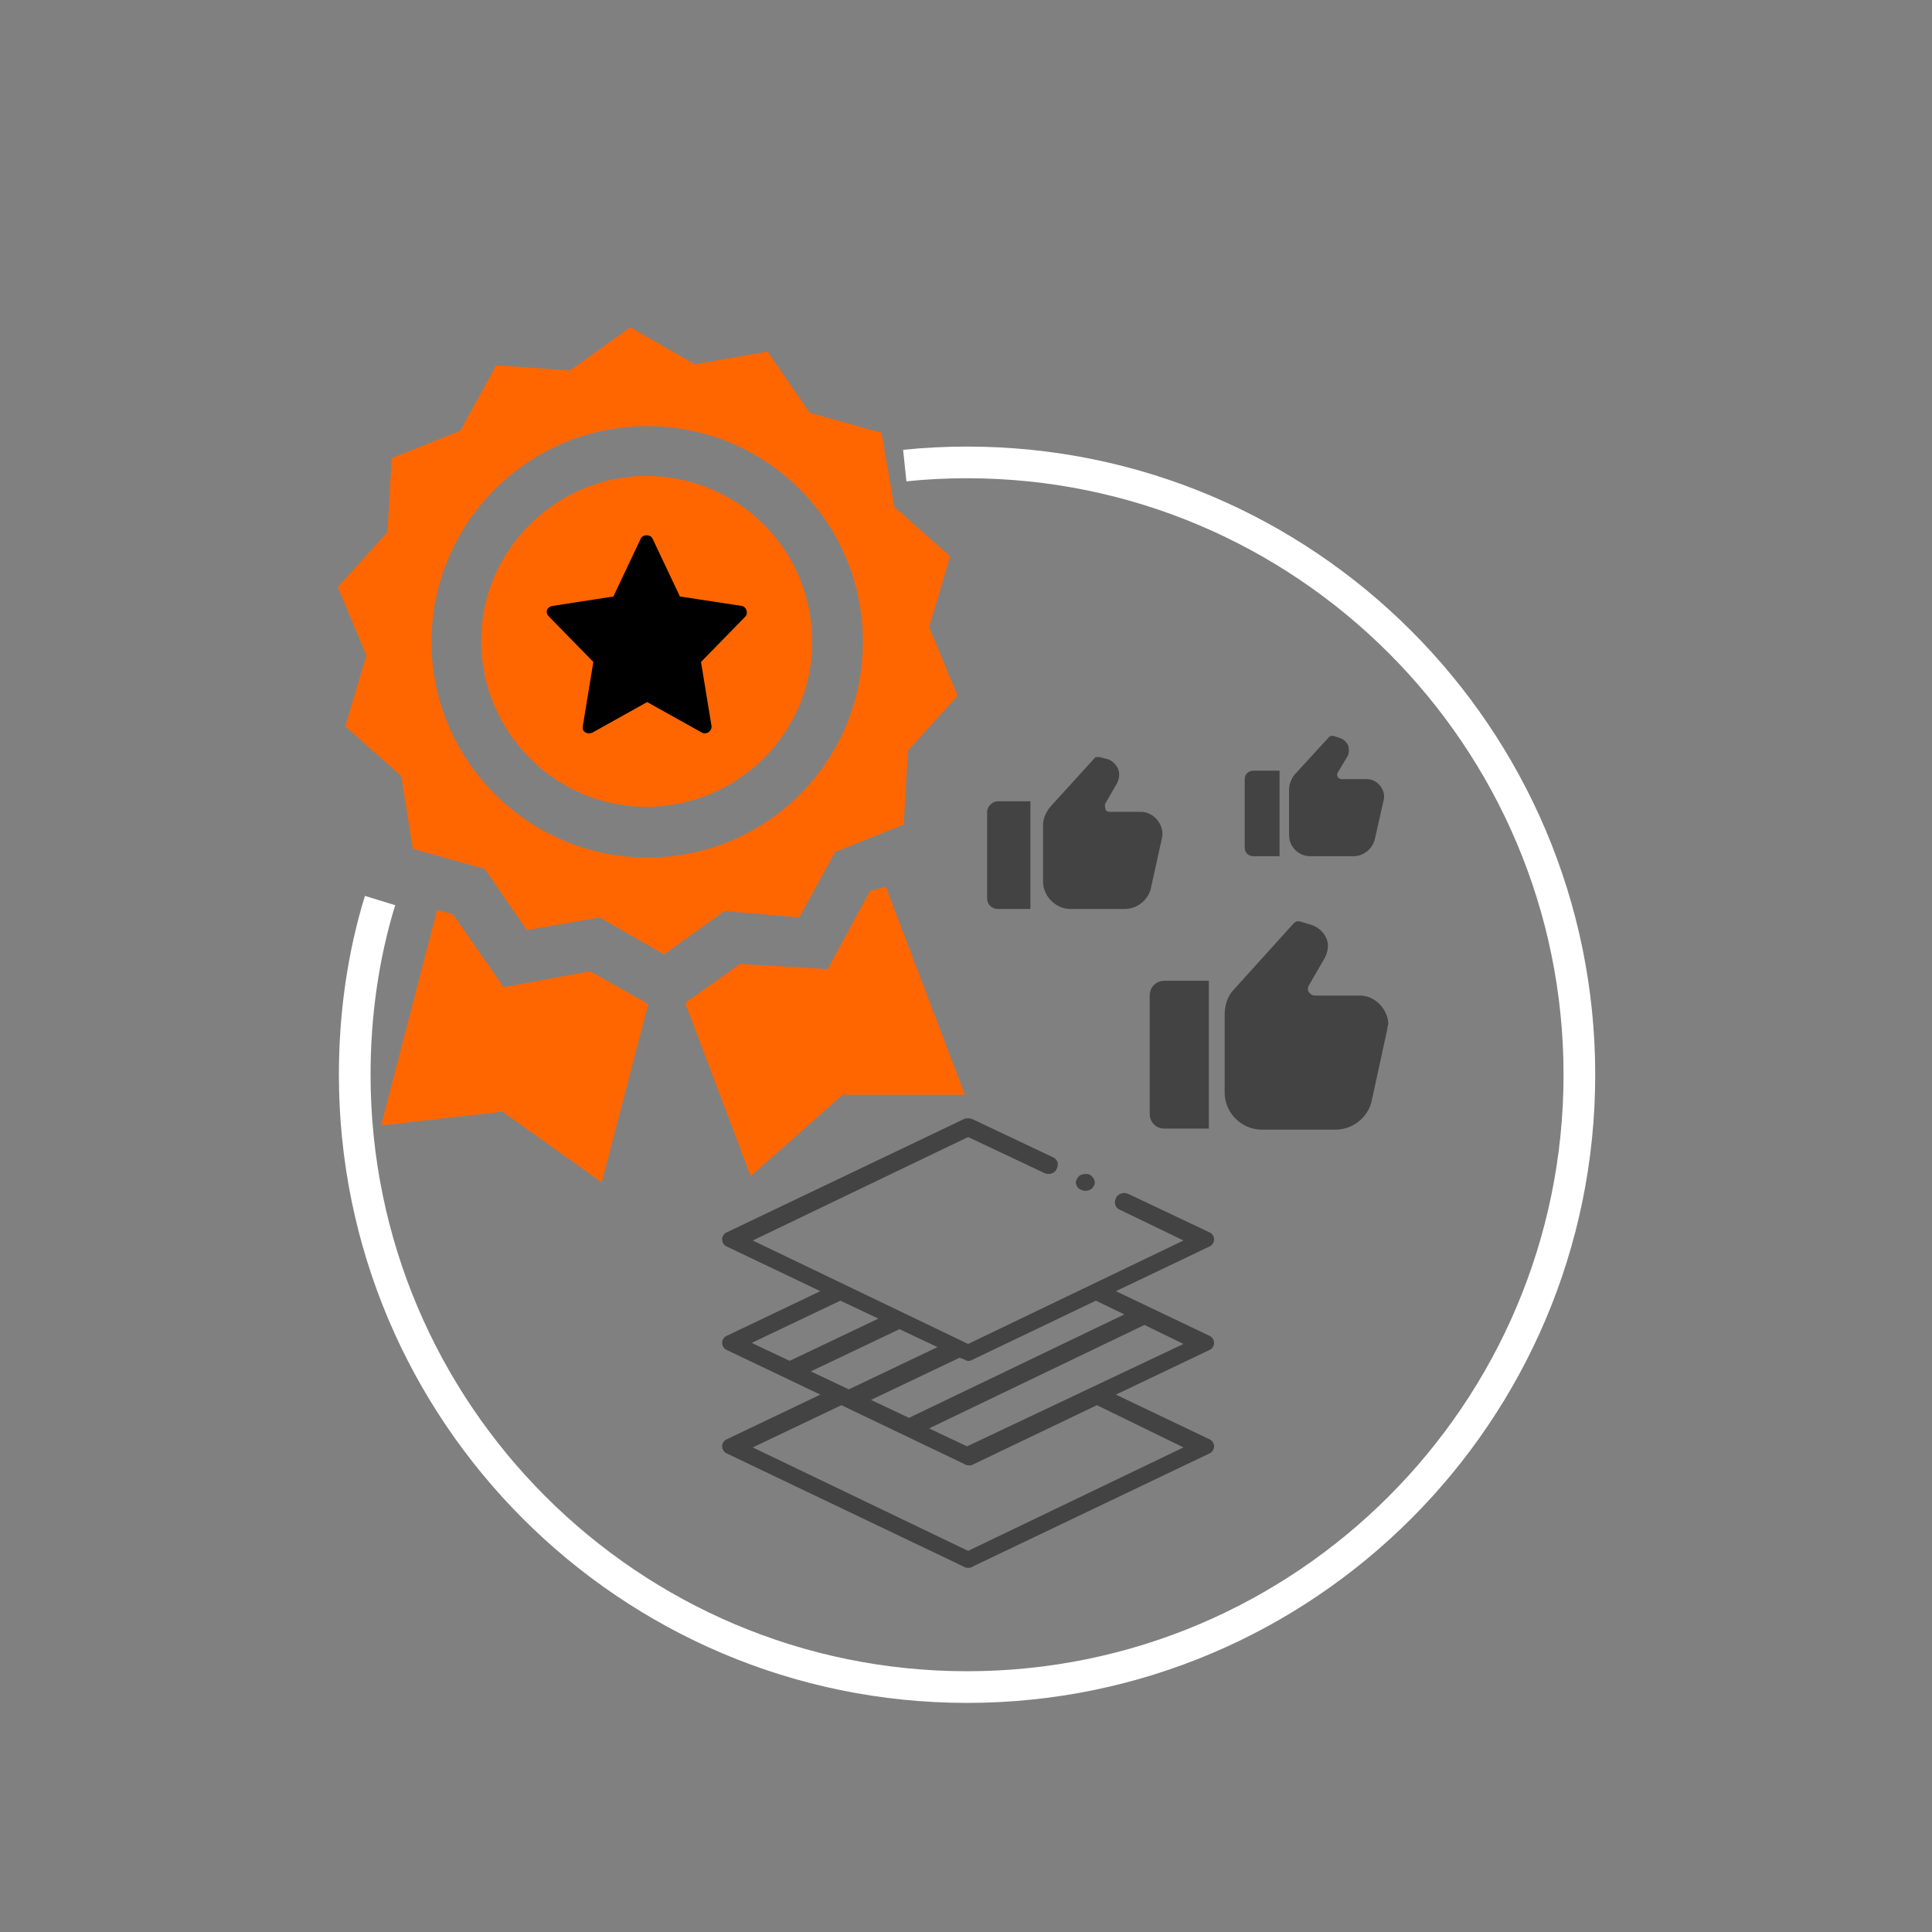 <svg width="183" height="183" viewBox="0 0 183 183" fill="none" xmlns="http://www.w3.org/2000/svg">
    <rect x="0" y="0" width="183" height="183" fill="#808080" stroke="none"/>
    <path d="M75.7 86.9L79.1 80.7L85.6 78.1L86 71.1L90.7 65.9L88 59.4L90 52.7L84.7 48L83.5 41L76.7 39.1L72.7 33.3L65.8 34.5L59.7 31L54 35.1L47 34.6L43.6 40.8L37.1 43.4L36.7 50.4L32 55.6L34.7 62.1L32.7 68.8L38 73.5L39.1 80.4L45.9 82.3L49.9 88.1L56.8 86.9L62.9 90.4L68.6 86.3L75.7 86.9ZM40.9 61.9C40.3 50.7 48.9 41 60.2 40.4C71.5 39.8 81.1 48.4 81.7 59.7C82.3 71 73.7 80.6 62.4 81.2C51.2 81.8 41.5 73.1 40.9 61.9Z" fill="#FF6600"/>
    <path d="M60.4 45.1C51.8 45.6 45.1 53 45.6 61.6C46.1 70.2 53.5 76.9 62.1 76.4C70.7 75.9 77.4 68.6 76.9 59.9C76.4 51.2 69.1 44.7 60.4 45.1Z" fill="#FF6600"/>
    <path d="M55.9 92L47.7 93.5L42.9 86.6L41.4 86.2L36.1 106.6L47.6 105.3L57 112L61.4 95.1L55.9 92Z" fill="#FF6600"/>
    <path d="M82.4 84.4L78.4 91.8L70.1 91.3L64.9 95L71.1 111.4L79.8 103.7H91.4L83.9 84L82.4 84.4Z" fill="#FF6600"/>
    <path d="M115 127.2C115 126.9 114.8 126.6 114.5 126.5L105.7 122.3L114.5 118.1C114.8 118 115 117.7 115 117.4C115 117.1 114.8 116.8 114.5 116.7L106.9 113.1C106.5 112.9 105.9 113 105.7 113.5C105.5 113.9 105.6 114.4 106.1 114.6L112.1 117.5L91.7 127.3L71.3 117.5L91.7 107.7L98.9 111.1C99.3 111.3 99.9 111.2 100.1 110.7C100.3 110.3 100.2 109.8 99.7 109.6L92.1 106C91.8 105.9 91.5 105.9 91.3 106L68.9 116.7C68.6 116.8 68.4 117.1 68.4 117.4C68.4 117.7 68.6 118 68.9 118.1L77.7 122.3L68.9 126.5C68.6 126.6 68.4 126.9 68.4 127.2C68.4 127.5 68.6 127.8 68.9 127.9L77.7 132.1L68.9 136.3C68.6 136.4 68.4 136.7 68.4 137C68.4 137.3 68.6 137.6 68.9 137.7L91.3 148.4C91.4 148.5 91.6 148.5 91.7 148.5C91.8 148.5 92 148.5 92.1 148.4L114.5 137.7C114.8 137.6 115 137.3 115 137C115 136.7 114.8 136.4 114.5 136.3L105.7 132.1L114.5 127.9C114.8 127.8 115 127.5 115 127.2ZM92.1 128.8L103.8 123.2L106.5 124.5L86.1 134.3L82.5 132.6L90.9 128.6L91.4 128.8C91.5 128.9 91.7 128.9 91.8 128.9C91.9 128.9 91.9 128.9 92.1 128.8ZM88.8 127.6L80.4 131.6L76.8 129.9L85.2 125.9L88.8 127.6ZM79.6 123.2L83.2 124.9L74.8 128.9L71.2 127.2L79.6 123.2ZM112.1 137.1L91.7 146.9L71.3 137.1L79.7 133.1L91.4 138.7C91.5 138.8 91.7 138.8 91.8 138.8C91.9 138.8 92.1 138.8 92.2 138.7L103.9 133.1L112.1 137.1ZM91.6 137L88 135.3L108.4 125.5L112.1 127.3L91.6 137Z" fill="#434343"/>
    <path d="M102.8 112.8C103 112.8 103.3 112.7 103.4 112.6C103.6 112.4 103.7 112.2 103.7 112C103.7 111.8 103.6 111.6 103.4 111.4C103.2 111.2 103 111.2 102.8 111.2C102.6 111.2 102.3 111.3 102.2 111.4C102.1 111.5 101.9 111.8 101.9 112C101.9 112.2 102 112.4 102.2 112.6C102.4 112.7 102.6 112.8 102.8 112.8Z" fill="#434343"/>
    <path d="M56.2 62.7L55.2 68.8C55.1 69.3 55.6 69.6 56.1 69.4L61.3 66.5L66.5 69.4C66.9 69.6 67.4 69.3 67.4 68.8L66.4 62.7L70.6 58.4C70.9 58.1 70.7 57.5 70.3 57.4L64.4 56.5L61.8 51C61.6 50.6 60.9 50.6 60.7 51L58.1 56.5L52.3 57.4C51.8 57.5 51.6 58 52 58.4L56.2 62.7Z" fill="black"/>
    <path d="M108.9 94.3V105.5C108.9 106.3 109.5 106.9 110.3 106.9H114.5V92.9H110.3C109.5 92.9 108.9 93.5 108.9 94.3Z" fill="#434343"/>
    <path d="M128.8 94.3H124.6C124.2 94.3 124.1 94.1 124 94C123.9 93.9 123.8 93.6 124 93.3L125.5 90.7C125.8 90.1 125.9 89.4 125.6 88.8C125.3 88.2 124.8 87.8 124.2 87.6L123.2 87.3C122.9 87.2 122.7 87.3 122.5 87.5L116.9 93.7C116.3 94.3 116 95.2 116 96.1V103.5C116 105.4 117.6 107 119.5 107H126.5C128.1 107 129.5 105.9 129.9 104.4L131.4 97.5C131.4 97.3 131.5 97.1 131.5 96.9C131.4 95.5 130.2 94.3 128.8 94.3Z" fill="#434343"/>
    <path d="M93.5 76.9V85.1C93.5 85.7 94 86.1 94.5 86.1H97.6V75.9H94.5C94 75.9 93.5 76.4 93.5 76.9Z" fill="#434343"/>
    <path d="M108.1 76.9H105.1C104.8 76.9 104.7 76.7 104.7 76.6C104.7 76.5 104.6 76.3 104.7 76.1L105.8 74.2C106 73.8 106.1 73.3 105.9 72.8C105.7 72.4 105.3 72 104.9 71.9L104.1 71.7C103.9 71.7 103.7 71.7 103.6 71.9L99.5 76.4C99.1 76.9 98.8 77.5 98.8 78.1V83.5C98.8 84.9 100 86.1 101.4 86.1H106.5C107.7 86.1 108.7 85.3 109 84.2L110.1 79.2C110.1 79.1 110.1 78.9 110.1 78.8C110 77.8 109.1 76.9 108.1 76.9Z" fill="#434343"/>
    <path d="M117.9 73.8V80.3C117.9 80.8 118.3 81.1 118.7 81.1H121.2V73H118.7C118.3 73 117.9 73.3 117.9 73.8Z" fill="#434343"/>
    <path d="M129.5 73.8H127.1C126.9 73.8 126.8 73.7 126.7 73.6C126.7 73.5 126.6 73.4 126.7 73.2L127.6 71.7C127.8 71.4 127.8 71 127.7 70.6C127.5 70.2 127.2 70 126.9 69.9L126.3 69.7C126.2 69.7 126 69.7 125.9 69.8L122.6 73.4C122.3 73.8 122.1 74.3 122.1 74.8V79.1C122.1 80.2 123 81.1 124.1 81.1H128.2C129.1 81.1 129.9 80.5 130.2 79.6L131.1 75.6C131.1 75.5 131.1 75.4 131.1 75.3C131 74.5 130.3 73.8 129.5 73.8Z" fill="#434343"/>
    <path d="M85.7 44.1C87.6 43.9 89.6 43.8 91.6 43.8C123.6 43.8 149.6 69.8 149.6 101.8C149.6 133.8 123.6 159.8 91.6 159.8C59.6 159.8 33.6 133.8 33.6 101.8C33.6 96.1 34.4 90.5 36 85.3" stroke="white" stroke-width="3" stroke-miterlimit="10"/>
</svg>
